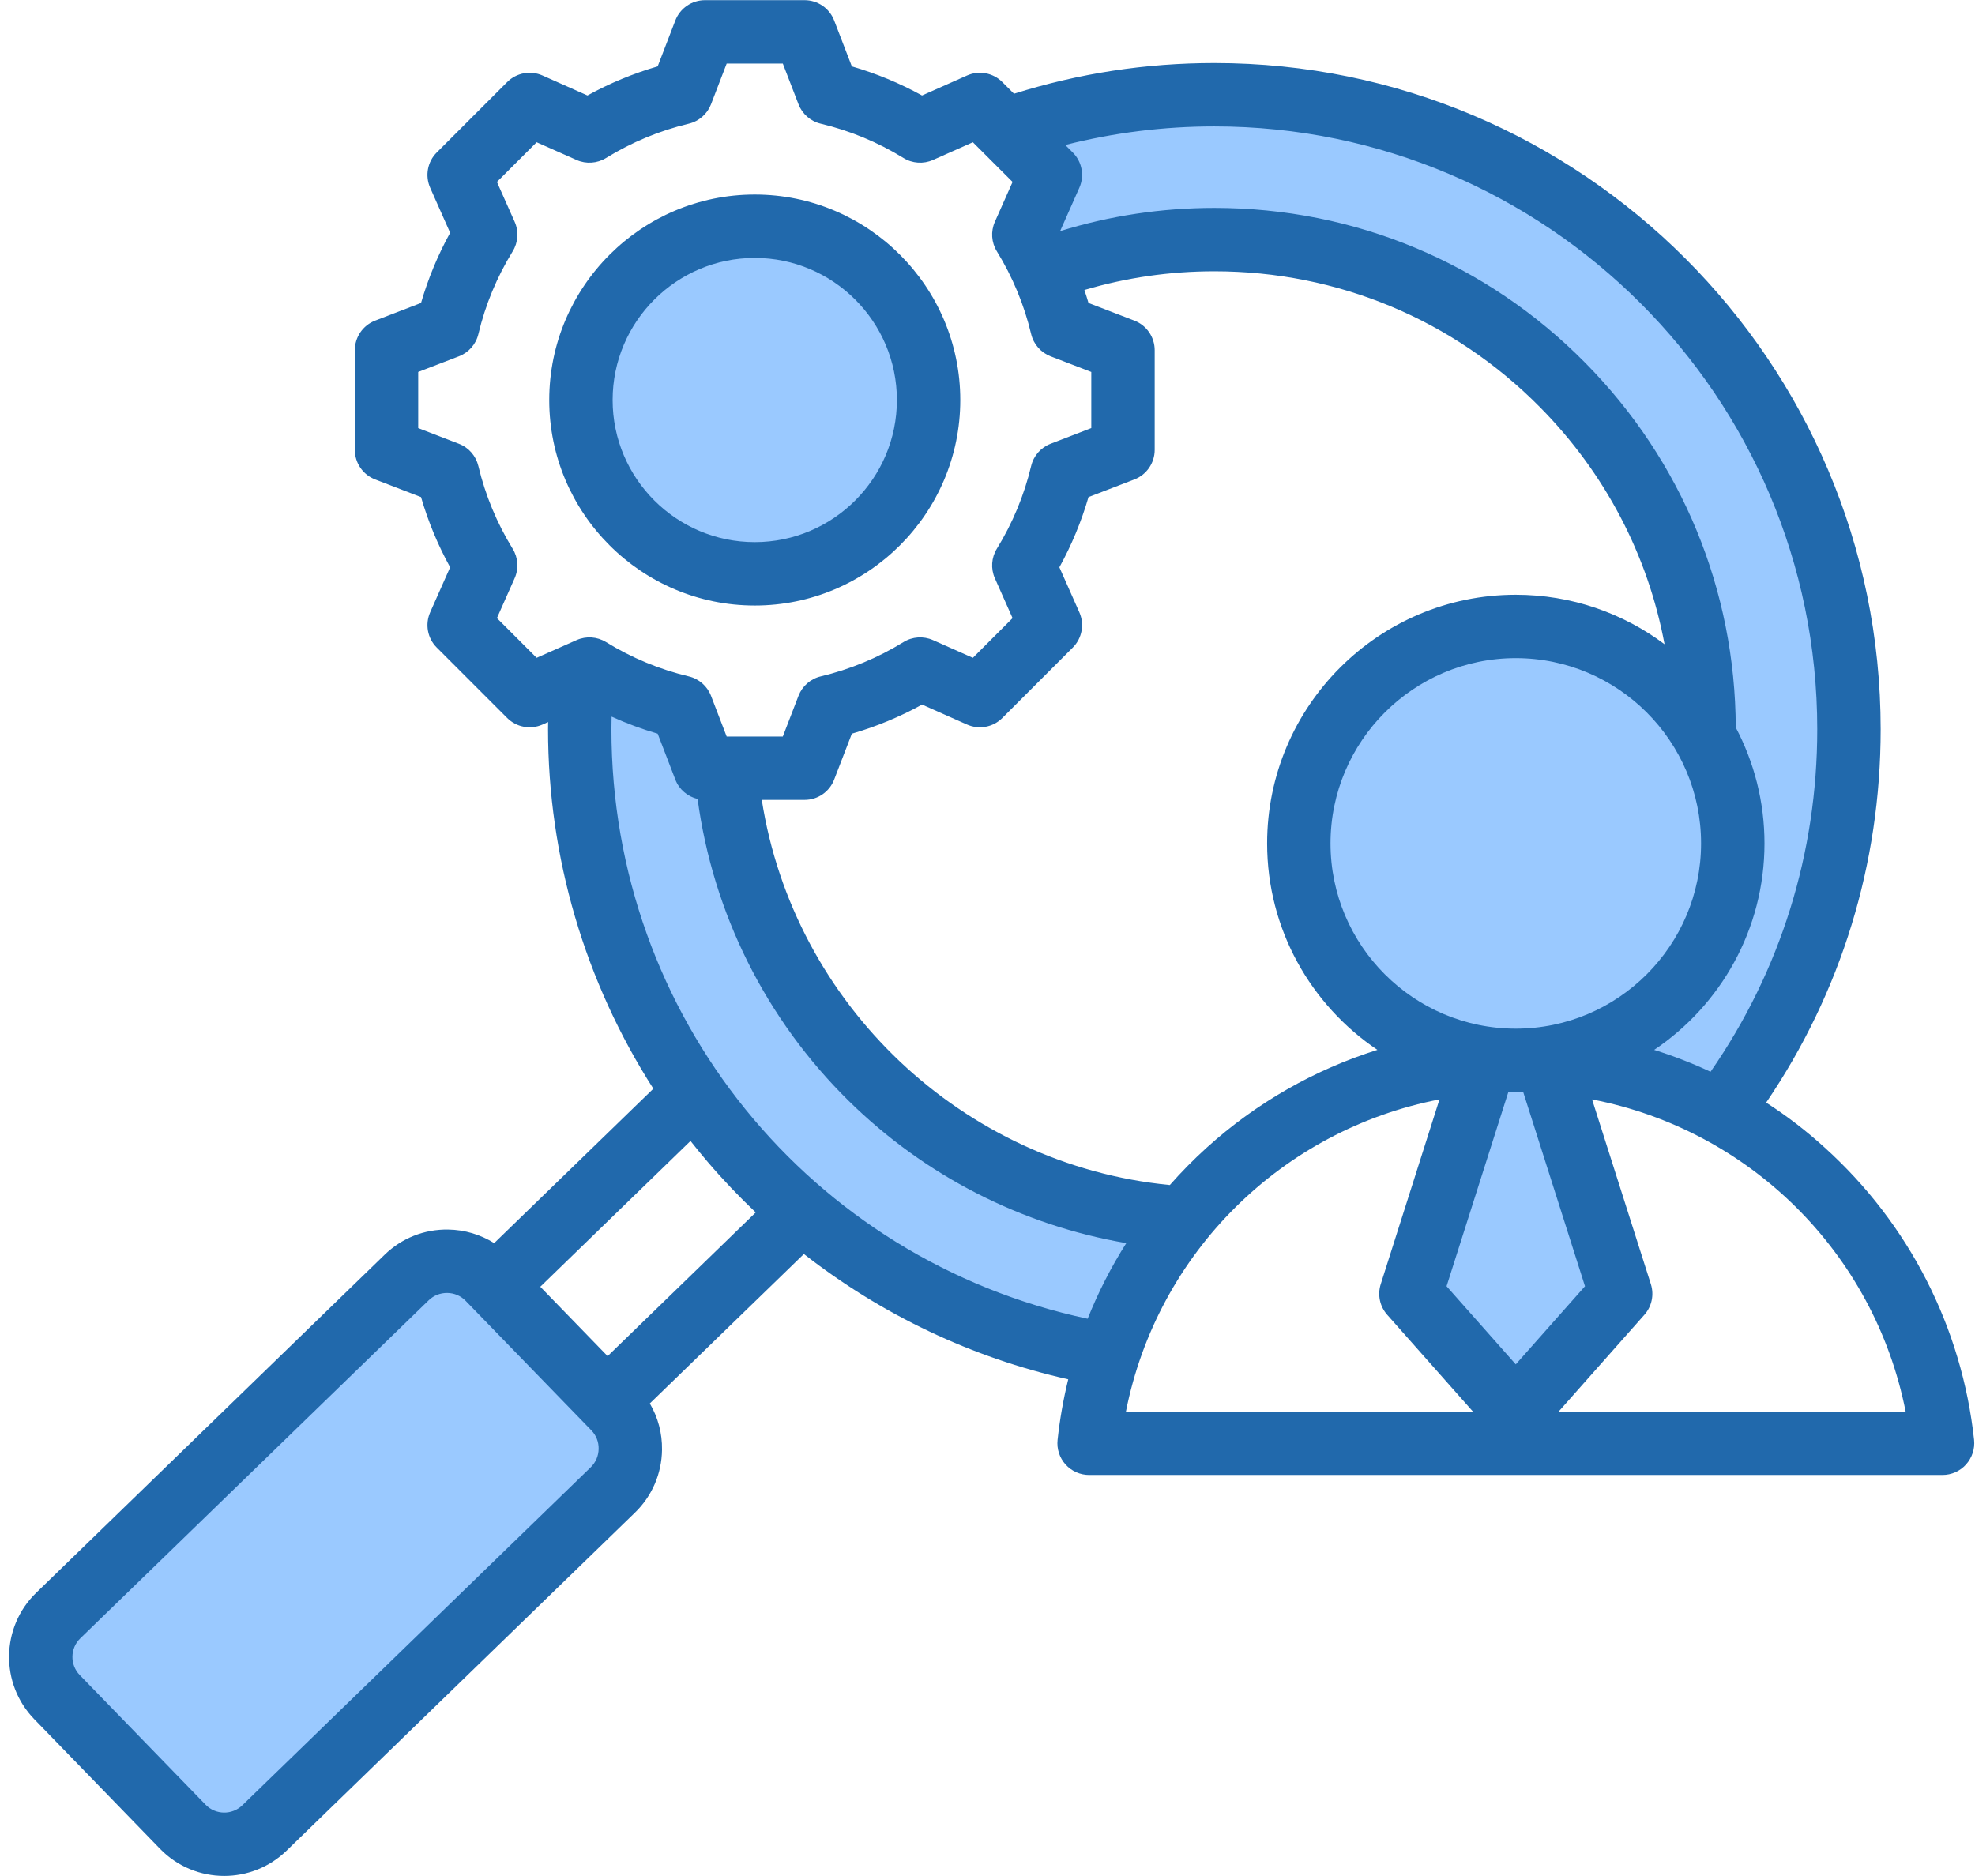 <?xml version="1.0" encoding="UTF-8" standalone="no"?><svg xmlns="http://www.w3.org/2000/svg" xmlns:xlink="http://www.w3.org/1999/xlink" fill="#000000" height="473.5" preserveAspectRatio="xMidYMid meet" version="1" viewBox="5.7 19.2 498.5 473.5" width="498.5" zoomAndPan="magnify"><g clip-rule="evenodd" fill-rule="evenodd"><g id="change1_1"><path d="M111.841,345.264c1.827-1.773,4.252-2.708,6.794-2.678c2.547,0.03,4.955,1.054,6.729,2.883l31.757,32.727 c1.773,1.827,2.722,4.265,2.678,6.81c-0.044,2.538-1.052,4.942-2.878,6.713L68.96,477.074c-3.785,3.673-9.846,3.58-13.519-0.205 l-31.762-32.727c-3.676-3.787-3.582-9.844,0.205-13.52L111.841,345.264L111.841,345.264z M184.753,220.487l-0.275-2.041 l-2.003-0.478c-1.599-0.381-2.923-1.504-3.516-3.044l-4.991-12.977l-1.428-0.415c-3.838-1.116-7.59-2.509-11.23-4.158l-4.156-1.884 l-0.081,4.563c-0.019,1.079-0.043,2.157-0.043,3.236c0,73.379,50.771,136.469,122.576,151.747l2.473,0.526l0.937-2.348 c2.585-6.477,5.763-12.707,9.499-18.596l2.414-3.805l-4.442-0.759c-25.877-4.424-49.786-16.697-68.5-35.122 C201.669,274.927,188.552,248.737,184.753,220.487L184.753,220.487z M386.334,291.917c0.649-0.015,1.296-0.043,1.964-0.043 c0.651,0,1.3,0.028,1.951,0.043l2.141,0.049l16.745,52.644l-20.848,23.532l-20.842-23.532l16.746-52.645L386.334,291.917 L386.334,291.917z M338.531,232.103c0-27.439,22.317-49.768,49.758-49.768c27.444,0,49.772,22.322,49.772,49.768 c0,27.423-22.298,49.767-49.73,49.767h-0.071C360.829,281.871,338.531,259.527,338.531,232.103L338.531,232.103z M196.211,159.054 c-21.435,0-38.881-17.433-38.881-38.871c0-21.435,17.447-38.876,38.881-38.876c21.435,0,38.871,17.442,38.871,38.876 C235.082,141.619,217.647,159.054,196.211,159.054L196.211,159.054z M403.674,112.882c-24.342-24.64-56.827-38.199-91.462-38.199 c-12.911,0-25.712,1.909-38.044,5.726l-6.302,1.95l7.52-16.975c0.835-1.884,0.433-4.105-1.026-5.564l-5.631-5.631l5.111-1.299 c12.542-3.188,25.43-4.781,38.371-4.781c85.566,0,155.173,69.613,155.173,155.178c0,31.726-9.387,62.105-27.468,88.175l-1.442,2.08 l-2.293-1.072c-4.493-2.1-9.129-3.892-13.861-5.377l-5.957-1.868l5.181-3.483c16.561-11.135,26.52-29.663,26.52-49.639 c0-9.735-2.361-19.249-6.902-27.859l-0.343-0.651l-0.003-0.736C440.678,168.906,427.54,137.04,403.674,112.882z" fill="#9ac9ff"/></g><g id="change2_1"><path d="M399.11,375.54l21.642-24.438c1.869-2.109,2.49-5.041,1.638-7.724l-14.841-46.645 c39.656,7.668,71.192,38.573,79.146,78.807H399.11L399.11,375.54z M369.029,296.733l-14.827,46.645 c-0.852,2.683-0.23,5.616,1.638,7.724l21.642,24.438h-87.59C297.832,335.311,329.392,304.401,369.029,296.733L369.029,296.733z M160.029,203.288c0,72.354,50.161,133.911,120.2,148.813c2.655-6.651,5.912-13.038,9.753-19.091 c-26.349-4.504-50.848-16.987-70.1-35.942c-20.87-20.546-34.228-47.375-38.102-76.181c-2.527-0.602-4.66-2.391-5.62-4.886 l-4.458-11.588c-3.982-1.158-7.861-2.598-11.631-4.307C160.052,201.169,160.029,202.229,160.029,203.288L160.029,203.288z M159.069,361.538l-16.996-17.514l37.919-36.803c1.389,1.756,2.801,3.492,4.26,5.201c3.85,4.509,7.922,8.793,12.2,12.845 L159.069,361.538L159.069,361.538z M154.833,389.567c1.238-1.21,1.939-2.847,1.968-4.612c0.033-1.765-0.621-3.422-1.831-4.669 l-31.757-32.727c-1.21-1.247-2.852-1.949-4.612-1.972c-1.77-0.019-3.417,0.626-4.669,1.831l-87.958,85.359 c-2.603,2.518-2.664,6.679-0.141,9.277l31.762,32.727l0,0c2.518,2.598,6.679,2.659,9.277,0.141L154.833,389.567L154.833,389.567z M141.149,185.256l-10.021-10.021l4.471-10.068c1.069-2.41,0.89-5.196-0.499-7.441c-3.982-6.477-6.9-13.504-8.661-20.889 c-0.612-2.565-2.438-4.664-4.909-5.611l-10.271-3.959v-14.172l10.28-3.954c2.462-0.946,4.302-3.045,4.909-5.611 c1.751-7.38,4.669-14.408,8.66-20.889c1.379-2.245,1.572-5.032,0.499-7.441l-4.481-10.073l10.021-10.016l10.082,4.472 c2.4,1.068,5.187,0.885,7.442-0.499c6.477-3.991,13.509-6.905,20.875-8.661c2.574-0.607,4.674-2.448,5.624-4.909l3.949-10.275 h14.168l3.959,10.275c0.951,2.462,3.05,4.302,5.611,4.909c7.38,1.756,14.412,4.669,20.889,8.661 c2.25,1.384,5.032,1.567,7.441,0.499l10.073-4.472l10.021,10.016l-4.471,10.073c-1.068,2.41-0.88,5.192,0.499,7.437 c3.992,6.481,6.9,13.509,8.661,20.894c0.607,2.565,2.448,4.665,4.909,5.615l10.27,3.949v14.172l-10.28,3.959 c-2.462,0.946-4.292,3.045-4.9,5.611c-1.76,7.38-4.669,14.408-8.661,20.885c-1.379,2.25-1.567,5.032-0.499,7.446l4.471,10.068 l-10.021,10.021l-10.073-4.472c-2.41-1.068-5.192-0.885-7.441,0.504c-6.477,3.987-13.509,6.9-20.889,8.656 c-2.57,0.612-4.66,2.448-5.611,4.909l-3.959,10.275h-14.168l-3.949-10.275c-0.951-2.462-3.05-4.302-5.624-4.909 c-7.376-1.755-14.399-4.669-20.875-8.661c-2.254-1.384-5.032-1.567-7.442-0.499L141.149,185.256L141.149,185.256z M388.331,278.871 h-0.071c-25.77-0.019-46.73-20.992-46.73-46.767c0-25.789,20.979-46.768,46.758-46.768c25.789,0,46.772,20.979,46.772,46.768 C435.061,257.878,414.101,278.852,388.331,278.871L388.331,278.871z M300.972,318.347c2.918-3.309,6.029-6.467,9.329-9.452 c12.539-11.339,27.239-19.689,43.068-24.669c-16.775-11.278-27.837-30.43-27.837-52.124c0-34.61,28.147-62.766,62.757-62.766 c14.074,0,27.069,4.65,37.552,12.492c-4.199-22.471-14.973-43.171-31.409-59.805c-21.882-22.146-51.084-34.341-82.22-34.341 c-11.203,0-22.202,1.586-32.802,4.721c0.362,1.082,0.711,2.175,1.031,3.276l11.588,4.457c3.083,1.191,5.121,4.161,5.121,7.47 v25.153c0,3.309-2.038,6.279-5.121,7.47l-11.588,4.457c-1.789,6.157-4.25,12.092-7.347,17.721l5.036,11.353 c1.351,3.027,0.692,6.566-1.648,8.905l-17.792,17.787c-2.339,2.344-5.879,2.998-8.901,1.657l-11.348-5.041 c-5.629,3.097-11.569,5.559-17.731,7.347l-4.462,11.583c-1.186,3.088-4.146,5.126-7.456,5.126H197.98 C206.02,272.733,248.622,313.273,300.972,318.347L300.972,318.347z M405.761,343.896l-15.58-48.98 c-0.621-0.014-1.252-0.042-1.883-0.042c0,0,0,0-0.01,0c0,0,0,0-0.009,0c-0.631,0-1.247,0.028-1.878,0.042l-15.58,48.98 l17.467,19.722L405.761,343.896L405.761,343.896z M312.212,51.109c83.909,0,152.173,68.269,152.173,152.178 c0,31.254-9.273,61.001-26.933,86.466c-4.613-2.156-9.371-3.996-14.234-5.521c16.78-11.283,27.846-30.435,27.846-52.129 c0-10.562-2.636-20.513-7.249-29.258c-0.141-34.708-13.565-67.337-38.008-92.071c-24.9-25.21-58.149-39.091-93.596-39.091 c-13.311,0-26.368,1.972-38.931,5.86l4.848-10.943c1.351-3.022,0.692-6.561-1.648-8.901l-1.901-1.902 C286.818,52.686,299.418,51.109,312.212,51.109L312.212,51.109z M503.97,382.69c-3.06-28.373-16.427-54.581-37.702-73.795 c-4.613-4.203-9.555-7.997-14.78-11.358c18.922-27.851,28.9-60.248,28.9-94.25c0-92.73-75.447-168.177-168.177-168.177 c-17.284,0-34.262,2.608-50.571,7.748l-2.951-2.947c-2.339-2.344-5.879-2.998-8.901-1.657l-11.358,5.046 c-5.629-3.102-11.56-5.559-17.721-7.347l-4.462-11.588c-1.186-3.088-4.146-5.126-7.465-5.126h-25.154 c-3.309,0-6.279,2.038-7.47,5.126l-4.458,11.588c-6.161,1.789-12.092,4.245-17.721,7.347l-11.348-5.046 c-3.031-1.341-6.571-0.687-8.91,1.657L115.93,57.699c-2.339,2.339-2.989,5.879-1.647,8.905l5.036,11.353 c-3.097,5.63-5.559,11.56-7.347,17.721l-11.579,4.457c-3.092,1.191-5.13,4.161-5.13,7.47v25.153c0,3.309,2.038,6.279,5.13,7.47 l11.579,4.457c1.789,6.161,4.25,12.096,7.347,17.721l-5.036,11.353c-1.341,3.027-0.692,6.566,1.657,8.905l17.783,17.787 c2.339,2.339,5.879,2.998,8.91,1.657l1.417-0.635c0,0.607-0.019,1.21-0.019,1.812c0,32.313,9.329,63.811,26.58,90.744 l-40.169,38.978c-3.45-2.151-7.423-3.361-11.602-3.422c-6.039-0.108-11.739,2.165-16.051,6.35l-87.967,85.359 c-8.92,8.661-9.141,22.969-0.471,31.899l31.753,32.727l0,0c4.42,4.552,10.308,6.839,16.196,6.839 c5.662,0,11.329-2.113,15.712-6.359l87.958-85.355c4.312-4.185,6.74-9.814,6.829-15.853c0.061-4.184-1.016-8.19-3.078-11.701 l38.888-37.735c19.581,15.316,42.381,26.175,66.72,31.635c-1.229,5.008-2.127,10.115-2.688,15.297c-0.24,2.255,0.49,4.509,2,6.194 c1.52,1.69,3.69,2.655,5.959,2.655h215.368c2.306,0,4.472-0.965,5.978-2.655C503.452,387.199,504.205,384.945,503.97,382.69 L503.97,382.69z M196.211,84.307c-19.779,0-35.881,16.098-35.881,35.876c0,19.783,16.102,35.871,35.881,35.871 c19.778,0,35.871-16.088,35.871-35.871C232.082,100.405,215.989,84.307,196.211,84.307L196.211,84.307z M196.211,172.057 c28.599,0,51.87-23.271,51.87-51.875c0-28.604-23.271-51.875-51.87-51.875s-51.879,23.271-51.879,51.875 C144.331,148.787,167.612,172.057,196.211,172.057z" fill="#2169ac"/></g></g></svg>
